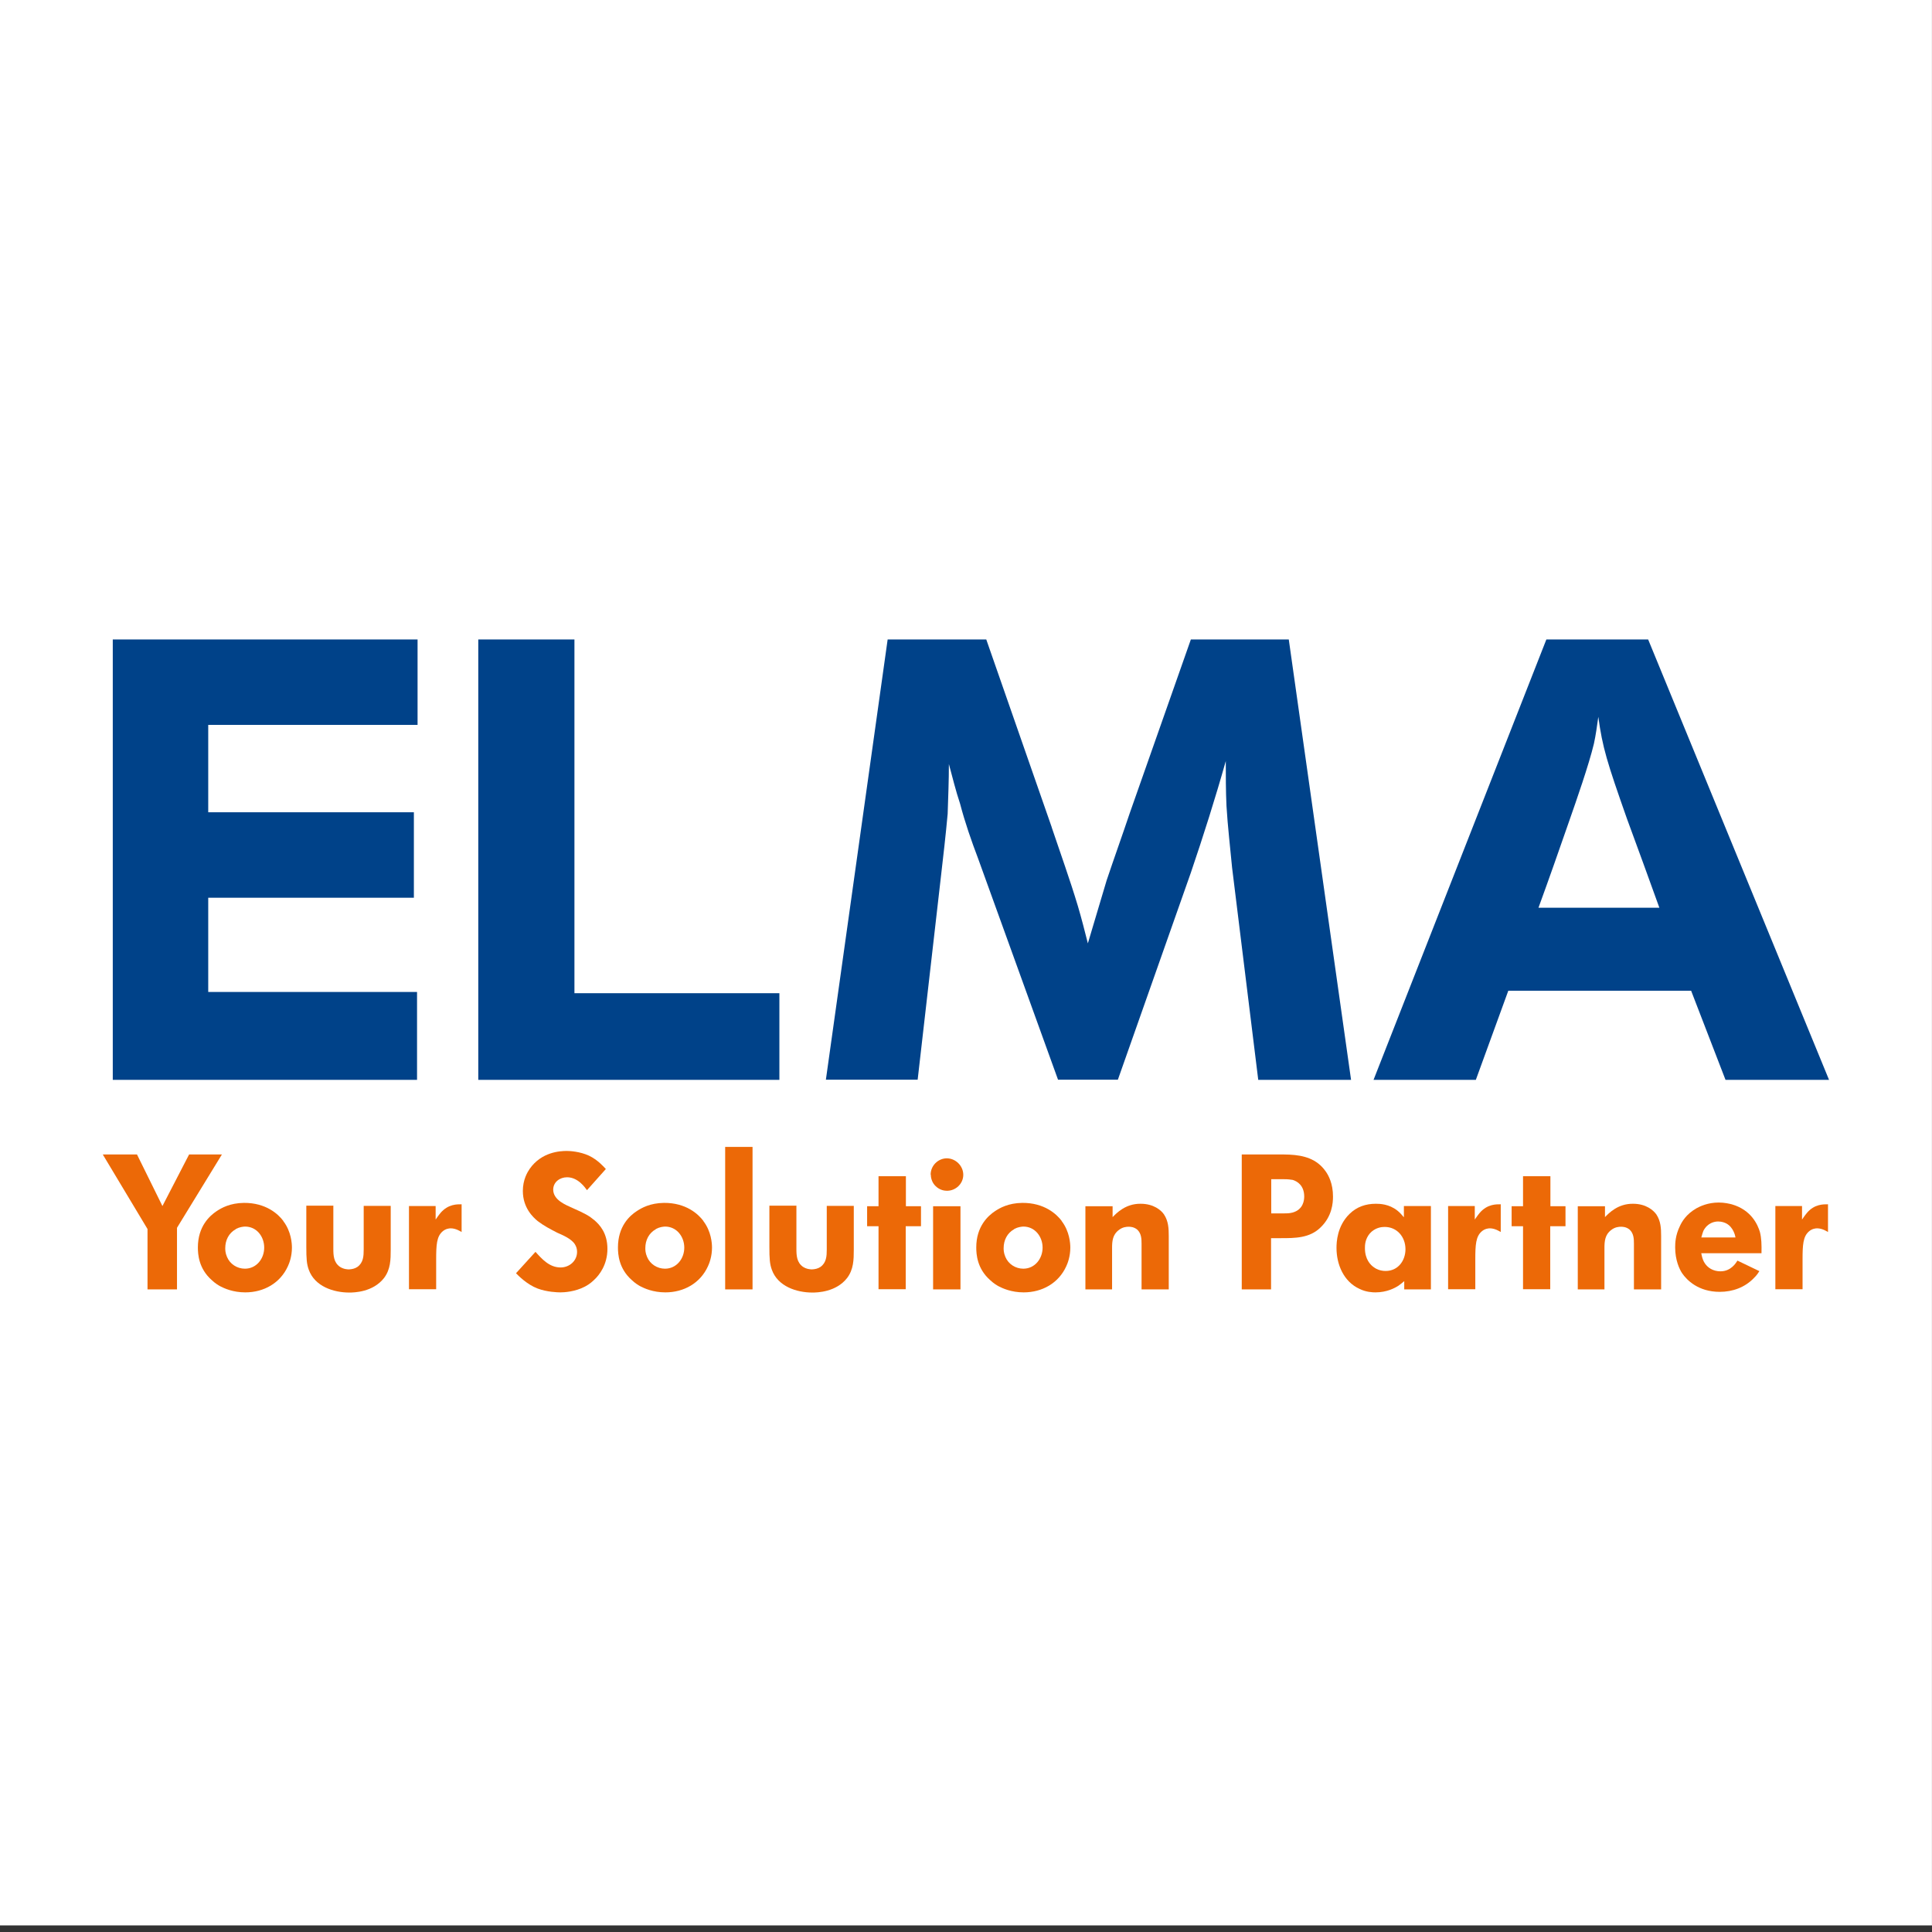 <?xml version="1.0" encoding="UTF-8" standalone="no"?>
<!DOCTYPE svg PUBLIC "-//W3C//DTD SVG 1.1//EN" "http://www.w3.org/Graphics/SVG/1.1/DTD/svg11.dtd">
<svg width="100%" height="100%" viewBox="0 0 1742 1742" version="1.1" xmlns="http://www.w3.org/2000/svg" xmlns:xlink="http://www.w3.org/1999/xlink" xml:space="preserve" xmlns:serif="http://www.serif.com/" style="fill-rule:evenodd;clip-rule:evenodd;stroke-linejoin:round;stroke-miterlimit:2;">
    <rect x="0" y="0" width="1742" height="1742" fill="#333333" stroke="none"/>
    <g transform="matrix(11.609,0,0,33.592,-97.646,-6559.72)">
        <rect x="8.411" y="195.275" width="150.052" height="51.682" style="fill:white;"/>
    </g>
    <g id="Afriso-Euro-Index_Logo.svg" transform="matrix(2.248,0,0,2.248,870.833,870.833)">
        <g id="Logo--6-.svg" serif:id="Logo (6).svg" transform="matrix(7.038,0,0,7.038,0.074,0.074)">
            <g id="Afriso-Euro-Index_Logo.svg1" serif:id="Afriso-Euro-Index_Logo.svg">
                <g id="Logo--6-.svg1" serif:id="Logo (6).svg" transform="matrix(1,0,0,1,-49.185,-18.61)">
                    <clipPath id="_clip1">
                        <rect x="0" y="0" width="98.37" height="37.22"/>
                    </clipPath>
                    <g clip-path="url(#_clip1)">
                        <g>
                            <path d="M17.93,0L17.93,4.87L6,4.87L6,9.85L17.72,9.85L17.72,14.72L6,14.72L6,20.09L17.9,20.09L17.9,25.1L0.56,25.1L0.56,0L17.93,0Z" style="fill:rgb(0,66,137);fill-rule:nonzero;"/>
                            <path d="M26.87,0L26.87,20.16L38.55,20.16L38.55,25.1L21.39,25.1L21.39,0L26.87,0Z" style="fill:rgb(0,66,137);fill-rule:nonzero;"/>
                            <path d="M54.07,10.71C54.57,12.2 55.1,13.66 55.56,15.19C55.77,15.9 55.95,16.61 56.13,17.32C56.49,16.11 56.84,14.94 57.2,13.73C57.63,12.45 58.09,11.17 58.52,9.89L62,0L67.58,0L71.13,25.1L65.84,25.1L64.35,13.01C64.24,11.84 64.1,10.66 64.03,9.49C63.99,8.64 63.99,7.78 63.99,6.93C63.39,9.06 62.71,11.2 62,13.29L57.84,25.09L54.43,25.09L49.88,12.5C49.49,11.47 49.13,10.44 48.85,9.37C48.6,8.62 48.42,7.88 48.21,7.1C48.21,8.06 48.17,8.98 48.14,9.94C48.03,11.15 47.89,12.36 47.75,13.57L46.43,25.09L41.2,25.09L44.72,0L50.34,0L54.07,10.7L54.07,10.71Z" style="fill:rgb(0,66,137);fill-rule:nonzero;"/>
                            <path d="M88.06,0L98.37,25.1L92.47,25.1L90.51,20.02L80.09,20.02L78.24,25.1L72.41,25.1L82.26,0L88.06,0ZM88.7,15.29C88.09,13.58 87.46,11.88 86.85,10.21C85.71,6.97 85.46,6.16 85.22,4.41C85.15,4.91 85.08,5.44 84.97,5.94C84.68,7.15 83.97,9.18 83.55,10.38C82.98,12.02 82.41,13.65 81.81,15.29L88.71,15.29L88.7,15.29Z" style="fill:rgb(0,66,137);fill-rule:nonzero;"/>
                        </g>
                        <g>
                            <path d="M1.94,29.35L3.39,32.29L4.91,29.35L6.78,29.35L4.22,33.53L4.22,37.04L2.54,37.04L2.54,33.6L-0.01,29.35L1.94,29.35Z" style="fill:rgb(236,105,7);fill-rule:nonzero;"/>
                            <path d="M10.28,33.15C10.73,33.74 10.77,34.42 10.77,34.66C10.77,35.16 10.62,35.55 10.54,35.72C10.1,36.69 9.16,37.21 8.11,37.21C7.41,37.21 6.91,36.98 6.68,36.86C6.59,36.81 6.4,36.7 6.2,36.51C5.45,35.85 5.41,35.02 5.41,34.65C5.41,33.44 6.09,32.84 6.48,32.58C6.75,32.4 7.24,32.12 8.03,32.11C9.29,32.1 9.99,32.75 10.28,33.14L10.28,33.15ZM7.57,33.61C7.17,33.83 6.97,34.24 6.97,34.69C6.97,34.78 6.97,34.96 7.07,35.19C7.24,35.6 7.65,35.86 8.09,35.86C8.75,35.86 9.19,35.29 9.19,34.66C9.19,34.03 8.76,33.45 8.08,33.46C7.97,33.47 7.8,33.48 7.57,33.6L7.57,33.61Z" style="fill:rgb(236,105,7);fill-rule:nonzero;"/>
                            <path d="M13.13,32.28L13.13,34.73C13.13,35.11 13.15,35.5 13.5,35.75C13.71,35.89 13.94,35.9 14.02,35.9C14.19,35.89 14.35,35.86 14.5,35.76C14.84,35.52 14.86,35.14 14.86,34.77L14.86,32.28L16.4,32.28L16.4,34.77C16.4,35.35 16.39,35.9 16.02,36.39C15.39,37.2 14.31,37.22 14.04,37.22C13.14,37.22 12.07,36.87 11.73,35.92C11.61,35.59 11.59,35.29 11.59,34.61L11.59,32.27L13.14,32.27L13.13,32.28Z" style="fill:rgb(236,105,7);fill-rule:nonzero;"/>
                            <path d="M20.44,33.77C20.37,33.73 20.11,33.56 19.82,33.56C19.73,33.56 19.53,33.58 19.35,33.74C19.02,34.03 18.99,34.5 18.99,35.34L18.99,37.03L17.44,37.03L17.44,32.29L18.96,32.29L18.96,33.06C18.96,33.06 19.13,32.81 19.24,32.68C19.68,32.17 20.19,32.19 20.44,32.19L20.44,33.77Z" style="fill:rgb(236,105,7);fill-rule:nonzero;"/>
                            <path d="M27.58,31.38C27.49,31.26 27.09,30.65 26.45,30.65C26.04,30.65 25.66,30.92 25.66,31.36C25.67,31.96 26.39,32.23 26.76,32.4C27.49,32.72 27.71,32.85 28.01,33.1C28.3,33.35 28.75,33.82 28.75,34.73C28.75,35.64 28.28,36.23 28.01,36.48C27.93,36.56 27.74,36.74 27.47,36.88C26.9,37.18 26.27,37.21 26.07,37.21C25.91,37.21 25.3,37.19 24.77,36.99C24.16,36.76 23.67,36.25 23.54,36.12L24.65,34.9C25.01,35.3 25.44,35.79 26.08,35.79C26.58,35.79 27.02,35.42 27.02,34.9C27.02,34.74 26.98,34.6 26.89,34.46C26.68,34.14 26.18,33.94 25.89,33.81C25.5,33.61 25.12,33.41 24.78,33.15C24.51,32.93 23.93,32.39 23.93,31.43C23.93,30.79 24.19,30.36 24.32,30.17C25,29.2 26.06,29.15 26.44,29.15C26.61,29.15 27.18,29.18 27.7,29.42C28.2,29.66 28.54,30.05 28.66,30.18L27.59,31.38L27.58,31.38Z" style="fill:rgb(236,105,7);fill-rule:nonzero;"/>
                            <path d="M34.22,33.15C34.67,33.74 34.71,34.42 34.71,34.66C34.71,35.16 34.56,35.55 34.48,35.72C34.04,36.69 33.1,37.21 32.05,37.21C31.35,37.21 30.85,36.98 30.62,36.86C30.53,36.81 30.34,36.7 30.14,36.51C29.39,35.85 29.35,35.02 29.35,34.65C29.35,33.44 30.02,32.84 30.42,32.58C30.69,32.4 31.18,32.12 31.97,32.11C33.23,32.1 33.93,32.75 34.22,33.14L34.22,33.15ZM31.51,33.61C31.11,33.83 30.91,34.24 30.91,34.69C30.91,34.78 30.91,34.96 31.01,35.19C31.18,35.6 31.59,35.86 32.03,35.86C32.69,35.86 33.13,35.29 33.13,34.66C33.13,34.03 32.69,33.45 32.02,33.46C31.91,33.47 31.74,33.48 31.51,33.6L31.51,33.61Z" style="fill:rgb(236,105,7);fill-rule:nonzero;"/>
                            <rect x="35.46" y="28.92" width="1.56" height="8.12" style="fill:rgb(236,105,7);fill-rule:nonzero;"/>
                            <path d="M39.52,32.28L39.52,34.73C39.52,35.11 39.54,35.5 39.89,35.75C40.1,35.89 40.33,35.9 40.41,35.9C40.58,35.89 40.74,35.86 40.89,35.76C41.23,35.52 41.25,35.14 41.25,34.77L41.25,32.28L42.79,32.28L42.79,34.77C42.79,35.35 42.78,35.9 42.41,36.39C41.78,37.2 40.7,37.22 40.43,37.22C39.53,37.22 38.46,36.87 38.12,35.92C38,35.59 37.98,35.29 37.98,34.61L37.98,32.27L39.53,32.27L39.52,32.28Z" style="fill:rgb(236,105,7);fill-rule:nonzero;"/>
                            <path d="M45.76,32.3L46.62,32.3L46.62,33.44L45.75,33.44L45.75,37.03L44.2,37.03L44.2,33.44L43.55,33.44L43.55,32.3L44.2,32.3L44.2,30.59L45.76,30.59L45.76,32.3Z" style="fill:rgb(236,105,7);fill-rule:nonzero;"/>
                            <path d="M47.17,30.5C47.17,29.99 47.59,29.57 48.1,29.57C48.61,29.58 49.03,30.01 49.03,30.51C49.03,31.01 48.61,31.42 48.1,31.42C47.97,31.42 47.69,31.39 47.45,31.15C47.28,30.99 47.18,30.74 47.18,30.5L47.17,30.5ZM48.87,32.3L48.87,37.04L47.31,37.04L47.31,32.3L48.87,32.3Z" style="fill:rgb(236,105,7);fill-rule:nonzero;"/>
                            <path d="M54.64,33.15C55.09,33.74 55.13,34.42 55.13,34.66C55.13,35.16 54.98,35.55 54.9,35.72C54.46,36.69 53.52,37.21 52.47,37.21C51.77,37.21 51.27,36.98 51.04,36.86C50.95,36.81 50.76,36.7 50.56,36.51C49.81,35.85 49.77,35.02 49.77,34.65C49.77,33.44 50.45,32.84 50.84,32.58C51.11,32.4 51.6,32.12 52.39,32.11C53.65,32.1 54.35,32.75 54.64,33.14L54.64,33.15ZM51.93,33.61C51.53,33.83 51.33,34.24 51.33,34.69C51.33,34.78 51.33,34.96 51.43,35.19C51.6,35.6 52.01,35.86 52.45,35.86C53.11,35.86 53.55,35.29 53.55,34.66C53.55,34.03 53.11,33.45 52.44,33.46C52.33,33.47 52.16,33.48 51.93,33.6L51.93,33.61Z" style="fill:rgb(236,105,7);fill-rule:nonzero;"/>
                            <path d="M59.19,37.04L59.19,34.44C59.19,34.16 59.18,33.85 58.94,33.63C58.74,33.47 58.54,33.47 58.45,33.47C58.35,33.47 58.11,33.48 57.89,33.66C57.54,33.92 57.51,34.3 57.51,34.68L57.51,37.04L55.99,37.04L55.99,32.3L57.54,32.3L57.54,32.92C57.76,32.7 58.27,32.15 59.14,32.16C59.88,32.16 60.31,32.53 60.47,32.77C60.72,33.15 60.74,33.56 60.74,34L60.74,37.04L59.19,37.04Z" style="fill:rgb(236,105,7);fill-rule:nonzero;"/>
                            <path d="M66.98,29.35C67.2,29.35 67.4,29.35 67.62,29.36C68.44,29.4 69.18,29.6 69.68,30.31C69.85,30.55 70.1,31.01 70.1,31.75C70.1,32.11 70.05,32.88 69.39,33.51C68.77,34.12 67.94,34.12 67.13,34.12L66.57,34.12L66.57,37.04L64.9,37.04L64.9,29.35L66.98,29.35ZM66.58,32.71L67.24,32.71C67.45,32.71 67.61,32.71 67.8,32.66C68.41,32.49 68.46,31.95 68.46,31.75C68.46,31.1 68.04,30.87 67.8,30.8C67.68,30.78 67.54,30.76 67.28,30.76L66.58,30.76L66.58,32.72L66.58,32.71Z" style="fill:rgb(236,105,7);fill-rule:nonzero;"/>
                            <path d="M74.14,32.29L75.68,32.29L75.68,37.04L74.16,37.04L74.16,36.57C74.05,36.66 73.95,36.75 73.83,36.83C73.63,36.96 73.17,37.21 72.52,37.21C72.37,37.21 71.99,37.2 71.61,37.01C70.71,36.6 70.3,35.62 70.3,34.68C70.3,34.35 70.33,33.44 71.04,32.74C71.46,32.33 71.97,32.16 72.54,32.16C72.76,32.16 73.29,32.17 73.77,32.55C73.92,32.67 74.02,32.79 74.14,32.93L74.14,32.28L74.14,32.29ZM72.2,33.85C71.92,34.18 71.92,34.54 71.92,34.69C71.92,35.33 72.24,35.66 72.46,35.8C72.55,35.87 72.79,35.99 73.1,35.99C73.81,35.99 74.23,35.4 74.23,34.75C74.23,34.06 73.76,33.48 73.04,33.48C72.88,33.48 72.5,33.51 72.19,33.86L72.2,33.85Z" style="fill:rgb(236,105,7);fill-rule:nonzero;"/>
                            <path d="M79.66,33.77C79.59,33.73 79.33,33.56 79.04,33.56C78.95,33.56 78.75,33.58 78.57,33.74C78.24,34.03 78.21,34.5 78.21,35.34L78.21,37.03L76.66,37.03L76.66,32.29L78.18,32.29L78.18,33.06C78.18,33.06 78.35,32.81 78.46,32.68C78.9,32.17 79.41,32.19 79.66,32.19L79.66,33.77Z" style="fill:rgb(236,105,7);fill-rule:nonzero;"/>
                            <path d="M82.49,32.3L83.35,32.3L83.35,33.44L82.48,33.44L82.48,37.03L80.93,37.03L80.93,33.44L80.28,33.44L80.28,32.3L80.93,32.3L80.93,30.59L82.49,30.59L82.49,32.3Z" style="fill:rgb(236,105,7);fill-rule:nonzero;"/>
                            <path d="M87.25,37.04L87.25,34.44C87.25,34.16 87.24,33.85 87,33.63C86.8,33.47 86.6,33.47 86.51,33.47C86.41,33.47 86.17,33.48 85.95,33.66C85.6,33.92 85.57,34.3 85.57,34.68L85.57,37.04L84.05,37.04L84.05,32.3L85.6,32.3L85.6,32.92C85.82,32.7 86.33,32.15 87.2,32.16C87.94,32.16 88.36,32.53 88.53,32.77C88.78,33.15 88.8,33.56 88.8,34L88.8,37.04L87.25,37.04Z" style="fill:rgb(236,105,7);fill-rule:nonzero;"/>
                            <path d="M91.09,34.99C91.12,35.15 91.16,35.32 91.24,35.47C91.43,35.82 91.78,36.01 92.18,36.01C92.78,36.01 93.06,35.54 93.15,35.4L94.4,36C94.34,36.09 94.26,36.23 94.08,36.4C93.57,36.93 92.87,37.18 92.14,37.18C90.92,37.18 90.26,36.51 89.99,36.11C89.84,35.88 89.6,35.37 89.6,34.65C89.6,34.41 89.61,33.96 89.87,33.43C89.98,33.19 90.22,32.76 90.81,32.42C91.01,32.31 91.46,32.09 92.08,32.09C92.43,32.09 92.69,32.16 92.82,32.19C93.95,32.51 94.31,33.37 94.43,33.77C94.52,34.12 94.53,34.5 94.52,34.98L91.08,34.98L91.09,34.99ZM93.04,34.09C93.02,33.96 92.91,33.49 92.51,33.28C92.43,33.24 92.27,33.17 92.05,33.17C91.85,33.17 91.45,33.24 91.21,33.7C91.18,33.79 91.14,33.88 91.09,34.08L93.04,34.08L93.04,34.09Z" style="fill:rgb(236,105,7);fill-rule:nonzero;"/>
                            <path d="M98.31,33.77C98.24,33.73 97.98,33.56 97.69,33.56C97.6,33.56 97.4,33.58 97.22,33.74C96.89,34.03 96.86,34.5 96.86,35.34L96.86,37.03L95.31,37.03L95.31,32.29L96.83,32.29L96.83,33.06C96.83,33.06 97,32.81 97.11,32.68C97.54,32.17 98.06,32.19 98.31,32.19L98.31,33.77Z" style="fill:rgb(236,105,7);fill-rule:nonzero;"/>
                        </g>
                    </g>
                </g>
                <g id="Logo--6-.svg2" serif:id="Logo (6).svg">
                </g>
            </g>
        </g>
    </g>
</svg>
